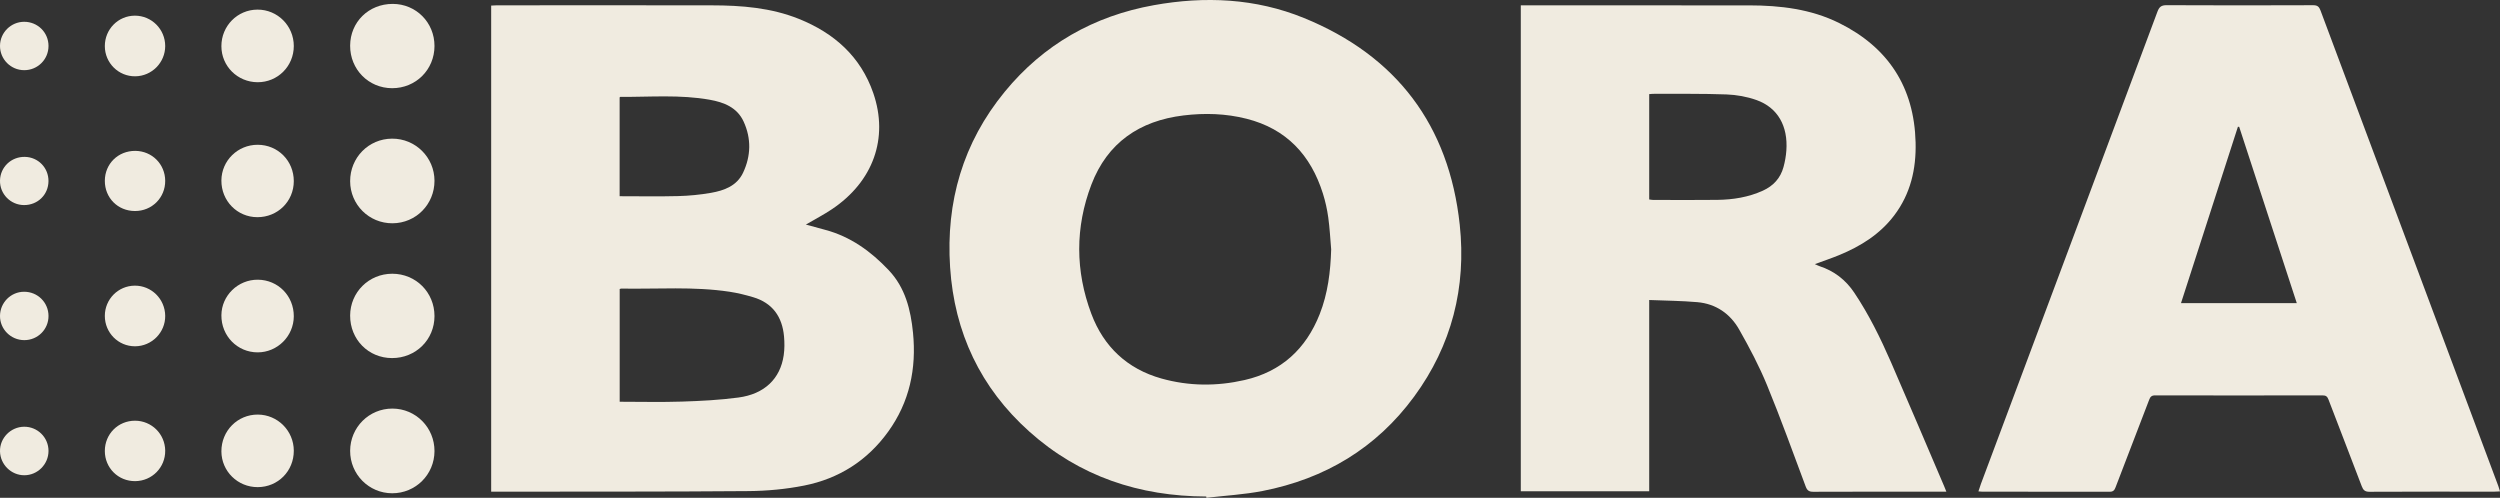 <?xml version="1.0" encoding="UTF-8"?>
<!-- Generator: Adobe Illustrator 28.2.0, SVG Export Plug-In . SVG Version: 6.00 Build 0)  -->
<svg xmlns="http://www.w3.org/2000/svg" xmlns:xlink="http://www.w3.org/1999/xlink" version="1.1" id="Layer_1" x="0px" y="0px" viewBox="0 0 954.4 190.04" style="enable-background:new 0 0 954.4 190.04;" xml:space="preserve">
<rect x="0" y="0" width="954.4" height="190.04" fill="#333333" stroke="none"/>
<style type="text/css">
	.st0{fill:#F0EBE0;}
</style>
<g>
	<path class="st0" d="M307.65,85.73c2.61,0.71,4.97,1.37,7.33,2c9.74,2.59,17.55,8.26,24.34,15.46c6.28,6.66,8.36,15.05,9.23,23.83   c1.36,13.71-1.31,26.46-9.48,37.78c-7.97,11.06-18.83,17.94-32.08,20.57c-6.96,1.38-14.16,2.05-21.26,2.11   c-31.85,0.26-63.71,0.18-95.56,0.22c-0.85,0-1.7,0-2.66,0c0-61.95,0-123.63,0-185.57c0.71-0.03,1.41-0.1,2.11-0.1   c27.38-0.01,54.76-0.04,82.15,0.01c11.32,0.02,22.55,0.89,33.21,5.17c13.47,5.41,23.59,14.37,28.41,28.34   c5.94,17.22-0.07,33.78-15.77,44.3C314.54,81.93,311.22,83.64,307.65,85.73z M236.57,110.34c0,14.33,0,28.63,0,43.03   c8.05,0,15.93,0.2,23.79-0.06c7.19-0.23,14.41-0.6,21.53-1.55c9.98-1.33,16-7.18,17.3-16.15c0.34-2.36,0.33-4.81,0.12-7.19   c-0.68-7.5-4.4-12.78-11.81-14.97c-2.93-0.87-5.93-1.61-8.95-2.07c-13.74-2.08-27.59-0.97-41.39-1.21   C236.97,110.18,236.78,110.28,236.57,110.34z M236.55,37.19c0,12.48,0,25.04,0,37.72c7.56,0,14.97,0.14,22.37-0.05   c4.18-0.11,8.4-0.52,12.52-1.24c5.03-0.89,9.86-2.65,12.23-7.67c3.03-6.41,3.19-13.07,0.21-19.55c-2.49-5.41-7.54-7.36-12.93-8.32   c-11.32-2.02-22.76-1.03-34.15-1.09C236.74,36.98,236.69,37.06,236.55,37.19z"></path>
	<path class="st0" d="M460.5,189.55c-25.52-0.08-48.39-7.64-67.55-24.8c-18.63-16.69-28.6-37.79-30.24-62.74   c-1.64-24.97,4.9-47.52,20.85-66.97c14.8-18.05,34-28.94,56.92-33.06c19.49-3.51,38.85-2.64,57.29,4.88   c35.36,14.41,55.42,40.95,59.5,78.91c2.57,23.91-3.05,46.09-17.41,65.64c-14.45,19.68-34.07,31.39-57.88,36.03   c-7.04,1.37-14.27,1.76-21.42,2.6C460.55,189.88,460.52,189.71,460.5,189.55z M508.19,95.2c-0.35-4.05-0.55-8.12-1.11-12.15   c-0.43-3.09-1.11-6.19-2.05-9.17c-4.62-14.68-13.92-24.7-29.16-28.55c-7.92-2-15.97-2.24-24.05-1.26   c-16.79,2.03-29.07,10.43-35.17,26.4c-6.23,16.32-6.16,33-0.01,49.36c4.72,12.55,13.72,21.02,26.78,24.68   c10.47,2.93,21.09,3,31.68,0.58c14.06-3.21,23.44-11.85,28.69-25.12C506.94,112.01,507.94,103.69,508.19,95.2z"></path>
	<path class="st0" d="M743.04,187.7c-1,0-1.66,0-2.31,0c-16.16,0-32.33-0.03-48.49,0.04c-1.61,0.01-2.33-0.49-2.89-1.98   c-4.84-12.93-9.51-25.94-14.76-38.7c-3.01-7.32-6.73-14.38-10.65-21.27c-3.43-6.04-8.89-9.82-15.97-10.44   c-6.03-0.53-12.1-0.56-18.37-0.82c0,24.57,0,48.71,0,73.01c-16.45,0-32.69,0-49.02,0c0-61.82,0-123.56,0-185.5   c0.84,0,1.56,0,2.28,0c28.32,0,56.64-0.02,84.96,0.01c11.85,0.02,23.52,1.4,34.26,6.72c18.78,9.3,28.69,24.52,29.22,45.59   c0.26,10.14-1.92,19.63-8.17,27.88c-5.45,7.19-12.82,11.78-21.02,15.15c-2.95,1.21-5.98,2.23-9.27,3.44   c0.74,0.33,1.24,0.59,1.76,0.77c5.6,1.83,10.01,5.23,13.28,10.12c5.59,8.35,10.01,17.33,14.01,26.51   c6.89,15.83,13.62,31.74,20.41,47.62C742.49,186.32,742.68,186.81,743.04,187.7z M629.6,35.93c0,13.47,0,26.8,0,40.21   c0.53,0.07,0.98,0.18,1.44,0.18c8.21,0.01,16.42,0.09,24.63-0.02c5.97-0.08,11.81-1.01,17.32-3.51c4.01-1.83,6.73-4.78,7.88-9.02   c0.56-2.04,0.94-4.17,1.09-6.29c0.67-9.36-3.28-16.38-11.38-19.28c-3.64-1.3-7.64-2.01-11.51-2.15c-9.2-0.34-18.41-0.19-27.62-0.23   C630.85,35.81,630.26,35.88,629.6,35.93z"></path>
	<path class="st0" d="M954.4,187.6c-0.82,0.04-1.47,0.09-2.12,0.09c-15.9,0-31.79-0.03-47.69,0.05c-1.72,0.01-2.4-0.6-2.98-2.14   c-4.18-11.04-8.48-22.02-12.68-33.05c-0.45-1.18-0.99-1.62-2.28-1.61c-21.31,0.04-42.62,0.04-63.92,0c-1.34,0-1.83,0.55-2.26,1.67   c-4.26,11.15-8.58,22.27-12.83,33.42c-0.43,1.14-0.92,1.71-2.25,1.7c-16.23-0.04-32.46-0.03-48.69-0.03   c-0.39,0-0.78-0.06-1.42-0.11c0.35-1.05,0.63-1.98,0.97-2.89c22.47-60.07,44.95-120.14,67.37-180.23c0.69-1.84,1.48-2.5,3.52-2.49   c18.64,0.1,37.27,0.08,55.91,0.01c1.65-0.01,2.29,0.56,2.83,2.01c22.6,60.52,45.24,121.02,67.87,181.53   C953.98,186.14,954.14,186.78,954.4,187.6z M876.82,115.72c-7.36-22.52-14.67-44.91-21.99-67.3c-0.16,0-0.33,0-0.49-0.01   c-7.22,22.39-14.45,44.78-21.72,67.31C847.5,115.72,862.05,115.72,876.82,115.72z"></path>
	<path class="st0" d="M133.67,69.18c-0.02-9.01,7.05-16.2,15.99-16.25s16.19,7.13,16.21,16.06c0.02,9.01-7.07,16.2-16.01,16.25   C140.9,85.29,133.7,78.15,133.67,69.18z"></path>
	<path class="st0" d="M133.67,172.09c0.04-8.96,7.23-16.14,16.16-16.11s16.07,7.27,16.04,16.24c-0.02,8.96-7.23,16.12-16.18,16.09   C140.78,188.28,133.64,181.05,133.67,172.09z"></path>
	<path class="st0" d="M149.69,33.67c-9-0.02-16.06-7.17-16.02-16.24c0.04-9.04,7.09-15.95,16.26-15.94   c8.92,0.01,15.96,7.11,15.94,16.08C165.86,26.6,158.74,33.69,149.69,33.67z"></path>
	<path class="st0" d="M149.67,136.7c-9.03-0.01-16.03-7.1-16-16.23c0.03-8.9,7.15-15.97,16.08-15.97c9.02,0,16.12,7.12,16.12,16.16   C165.87,129.67,158.75,136.71,149.67,136.7z"></path>
	<path class="st0" d="M112.16,69.17c-0.02,7.72-6.16,13.77-13.94,13.74c-7.67-0.03-13.74-6.22-13.7-14   c0.04-7.57,6.22-13.65,13.86-13.64C106.11,55.28,112.17,61.4,112.16,69.17z"></path>
	<path class="st0" d="M98.38,185.97c-7.64,0.02-13.83-6.07-13.86-13.64c-0.03-7.84,6.15-14.09,13.9-14.06   c7.58,0.03,13.72,6.19,13.74,13.79C112.18,179.84,106.13,185.95,98.38,185.97z"></path>
	<path class="st0" d="M112.16,17.56c0,7.73-6.17,13.89-13.87,13.83c-7.65-0.06-13.76-6.15-13.77-13.75   C84.5,9.91,90.64,3.69,98.3,3.67C105.97,3.65,112.15,9.85,112.16,17.56z"></path>
	<path class="st0" d="M112.16,120.78c-0.04,7.57-6.27,13.76-13.82,13.74c-7.75-0.02-13.87-6.28-13.82-14.15   c0.04-7.53,6.33-13.65,13.93-13.59C106.19,106.85,112.2,112.99,112.16,120.78z"></path>
	<path class="st0" d="M40.02,17.62C40,11.17,45.12,5.98,51.51,5.98s11.56,5.19,11.56,11.61c-0.01,6.31-5.12,11.47-11.43,11.54   C45.25,29.2,40.03,24.04,40.02,17.62z"></path>
	<path class="st0" d="M51.54,132.2c-6.39,0.01-11.53-5.17-11.52-11.61c0.01-6.36,5.07-11.48,11.39-11.54   c6.38-0.06,11.59,5.08,11.66,11.52C63.14,126.93,57.92,132.19,51.54,132.2z"></path>
	<path class="st0" d="M51.53,80.56c-6.53-0.01-11.52-5-11.51-11.53c0.01-6.48,5.06-11.46,11.61-11.43   c6.38,0.03,11.41,5.05,11.44,11.43C63.1,75.48,58.01,80.57,51.53,80.56z"></path>
	<path class="st0" d="M40.02,172.18c-0.01-6.48,5.07-11.57,11.52-11.57c6.34,0.01,11.45,5.06,11.53,11.41   c0.08,6.42-5.04,11.62-11.47,11.66C45.15,183.73,40.02,178.64,40.02,172.18z"></path>
	<path class="st0" d="M9.23,26.79C4.1,26.78-0.04,22.59,0,17.47c0.04-5.03,4.17-9.13,9.2-9.15c5.18-0.02,9.32,4.07,9.32,9.22   C18.53,22.68,14.37,26.81,9.23,26.79z"></path>
	<path class="st0" d="M9.25,129.85c-5.14-0.02-9.31-4.21-9.25-9.3c0.06-5.06,4.15-9.15,9.18-9.17c5.16-0.03,9.31,4.06,9.34,9.21   C18.56,125.72,14.41,129.87,9.25,129.85z"></path>
	<path class="st0" d="M9.17,162.91c5.13-0.06,9.33,4.06,9.35,9.2c0.02,5.11-4.16,9.33-9.25,9.32c-5,0-9.16-4.09-9.27-9.12   C-0.11,167.24,4.06,162.97,9.17,162.91z"></path>
	<path class="st0" d="M18.51,69.15c-0.04,5.19-4.12,9.17-9.35,9.14C4.03,78.26-0.1,74.04,0,68.93c0.1-5.14,4.28-9.13,9.48-9.04   C14.57,59.97,18.55,64.06,18.51,69.15z"></path>
</g>
</svg>
